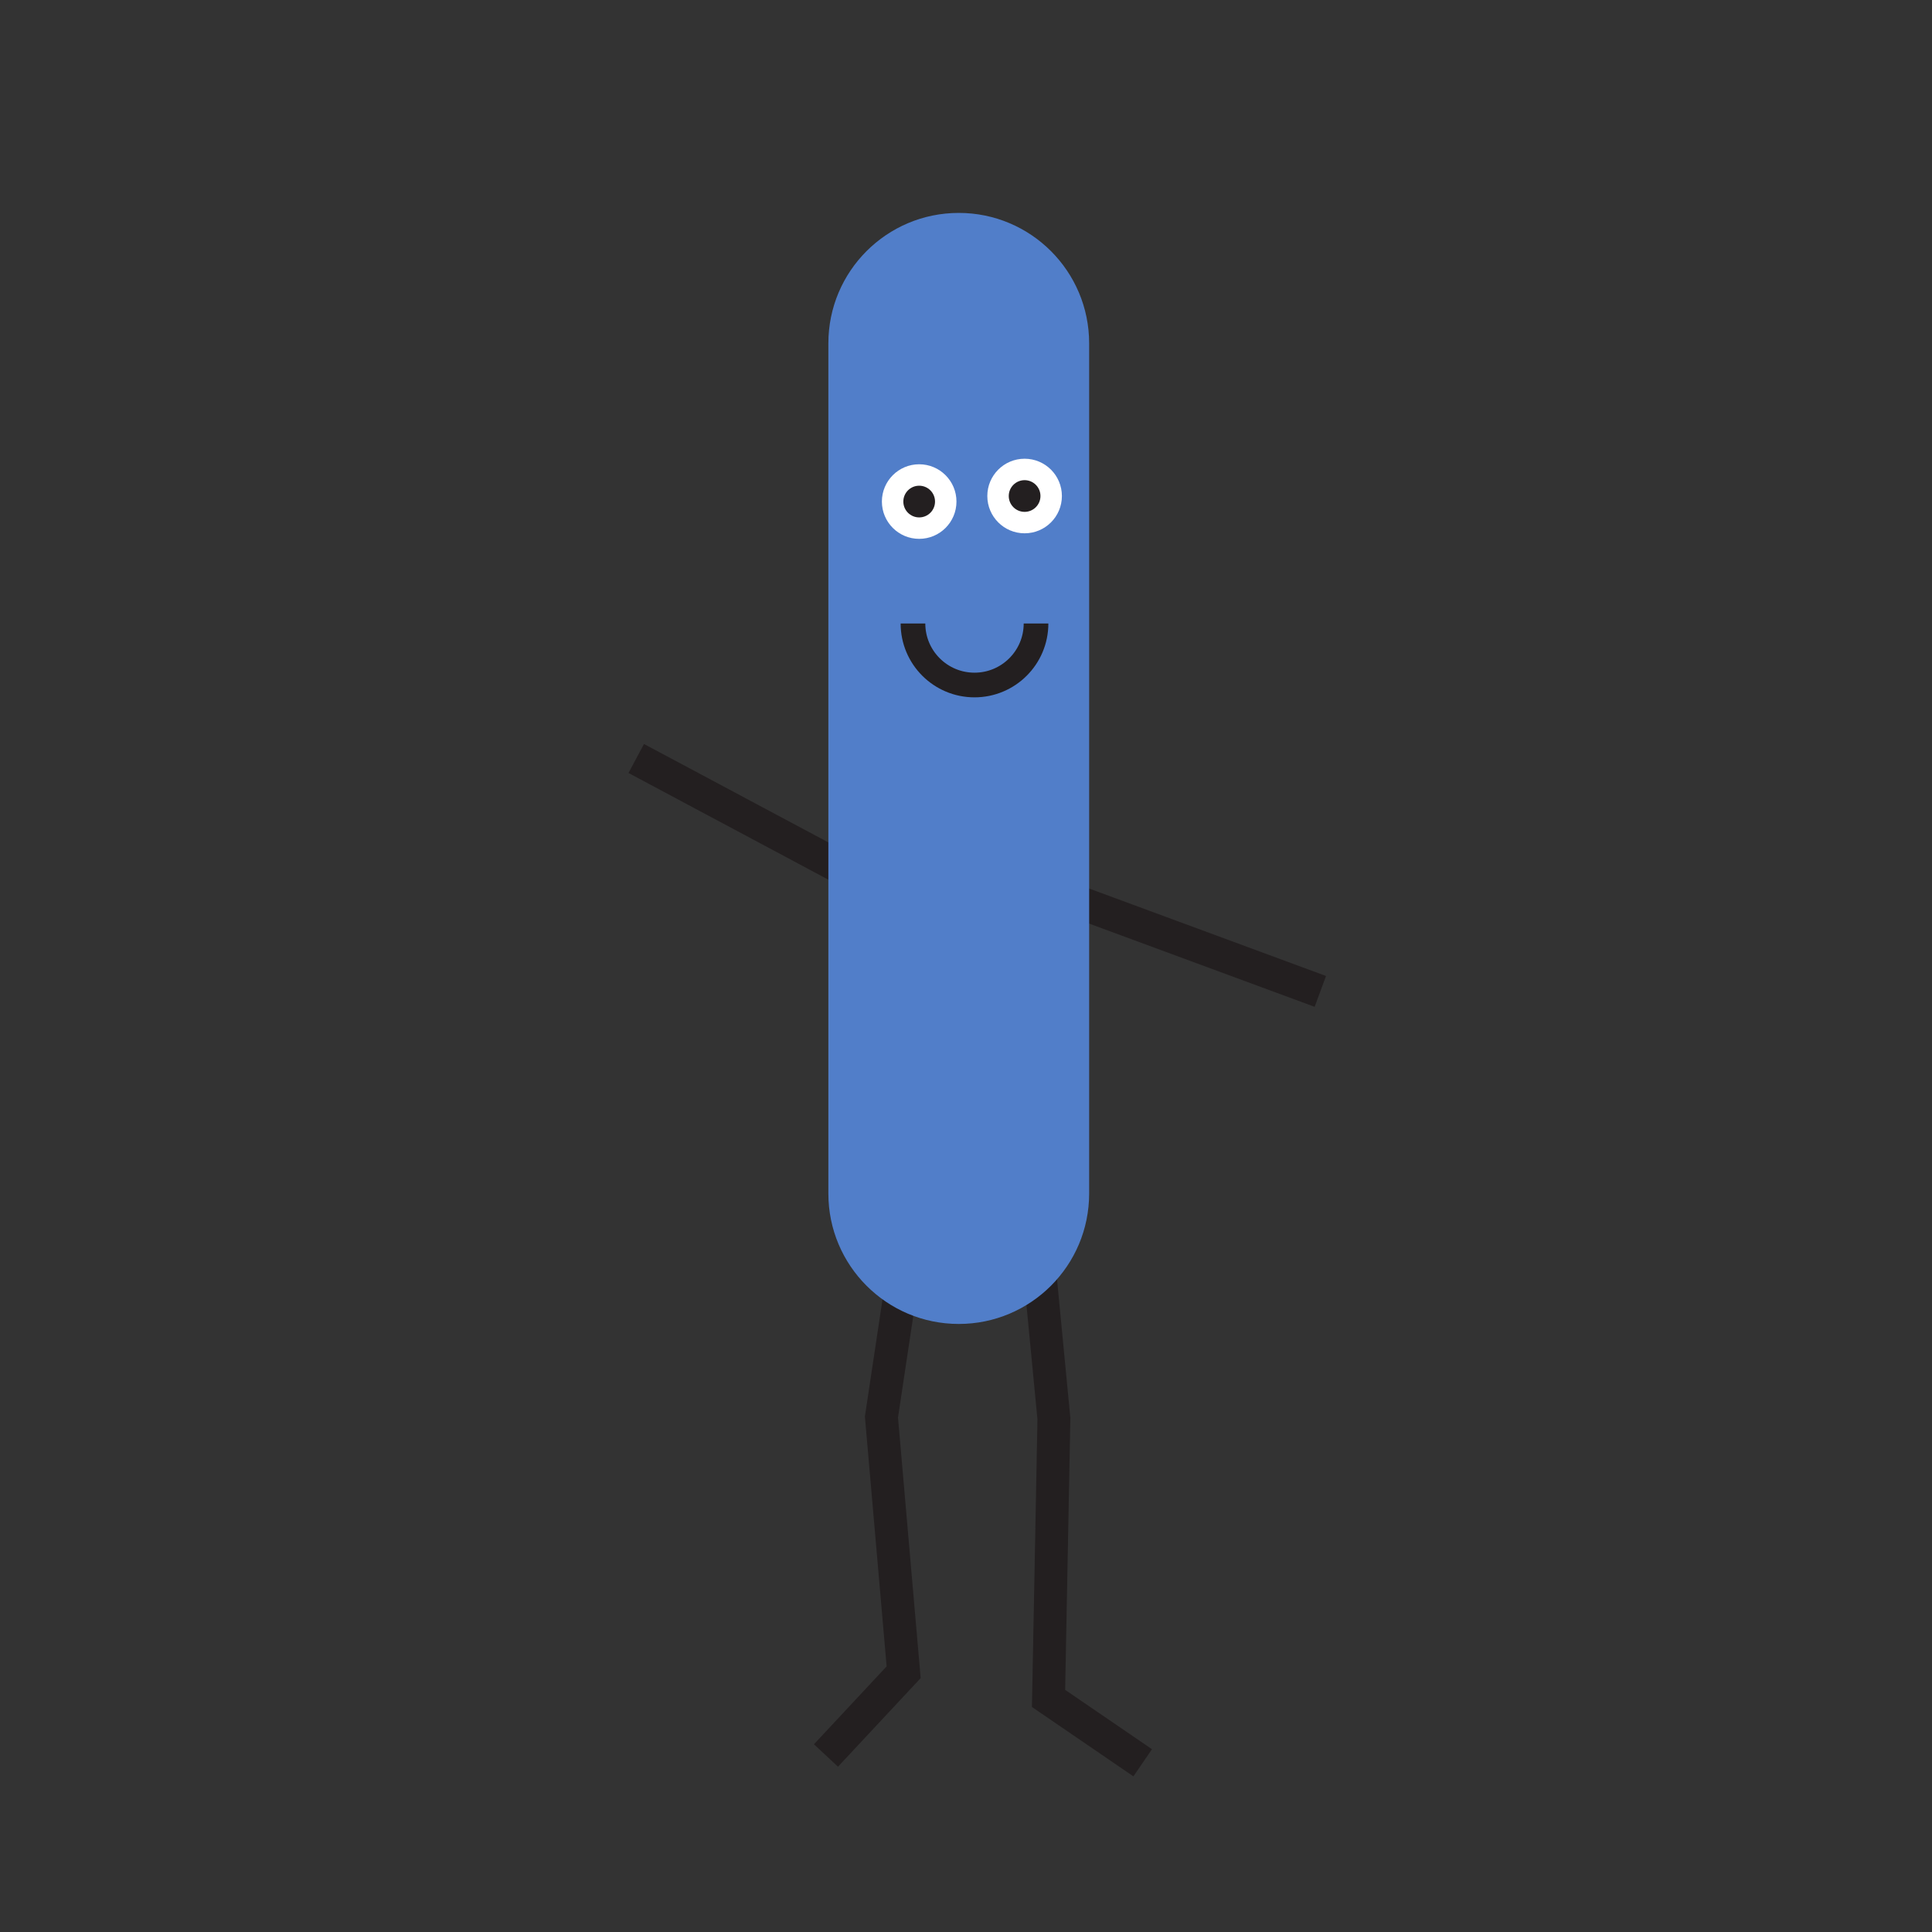 <?xml version="1.0" encoding="UTF-8" standalone="no"?>
<svg
   xmlns:dc="http://purl.org/dc/elements/1.1/"
   xmlns:cc="http://creativecommons.org/ns#"
   xmlns:rdf="http://www.w3.org/1999/02/22-rdf-syntax-ns#"
   xmlns:svg="http://www.w3.org/2000/svg"
   xmlns="http://www.w3.org/2000/svg"
   xmlns:sodipodi="http://sodipodi.sourceforge.net/DTD/sodipodi-0.dtd"
   xmlns:inkscape="http://www.inkscape.org/namespaces/inkscape"
   version="1.1"
   id="svg2"
   xml:space="preserve"
   width="188.973"
   height="188.973"
   viewBox="0 0 188.973 188.973"
   sodipodi:docname="Figuren_4.eps"><rect x="0" y="0" width="188.973" height="188.973" fill="#333333" stroke="none"/><defs
     id="defs6" /><sodipodi:namedview
     pagecolor="#ffffff"
     bordercolor="#666666"
     borderopacity="1"
     objecttolerance="10"
     gridtolerance="10"
     guidetolerance="10"
     inkscape:pageopacity="0"
     inkscape:pageshadow="2"
     inkscape:window-width="640"
     inkscape:window-height="480"
     id="namedview4" /><g
     id="g10"
     inkscape:groupmode="layer"
     inkscape:label="ink_ext_XXXXXX"
     transform="matrix(1.333,0,0,-1.333,0,188.973)"><g
       id="g12"
       transform="scale(0.1)"><path
         d="m 752.973,588.359 20.359,-211.73 -3.937,-205.231 69.085,-47.226"
         style="fill:none;stroke:#231f20;stroke-width:24.132;stroke-linecap:butt;stroke-linejoin:miter;stroke-miterlimit:4;stroke-dasharray:none;stroke-opacity:1"
         id="path14" /><path
         d="M 666.996,512.27 646.789,377.898 663.074,190.602 606.07,129.52"
         style="fill:none;stroke:#231f20;stroke-width:24.132;stroke-linecap:butt;stroke-linejoin:miter;stroke-miterlimit:4;stroke-dasharray:none;stroke-opacity:1"
         id="path16" /><path
         d="m 628.559,774.781 -161.7,86.313"
         style="fill:none;stroke:#231f20;stroke-width:24.132;stroke-linecap:butt;stroke-linejoin:miter;stroke-miterlimit:4;stroke-dasharray:none;stroke-opacity:1"
         id="path18" /><path
         d="M 734.879,776.543 968.82,690.188"
         style="fill:none;stroke:#231f20;stroke-width:24.132;stroke-linecap:butt;stroke-linejoin:miter;stroke-miterlimit:4;stroke-dasharray:none;stroke-opacity:1"
         id="path20" /><path
         d="m 703.512,1261.42 c -52.84,0 -95.676,-42.84 -95.676,-95.68 V 541.848 c 0,-52.844 42.836,-95.68 95.676,-95.68 v 0 c 52.84,0 95.676,42.836 95.676,95.68 v 623.892 c 0,52.84 -42.836,95.68 -95.676,95.68 v 0"
         style="fill:#517ec9;fill-opacity:1;fill-rule:nonzero;stroke:none"
         id="path22" /><path
         d="m 669.914,960.16 c 0,-24.941 20.215,-45.152 45.145,-45.152 24.937,0 45.152,20.211 45.152,45.152"
         style="fill:none;stroke:#231f20;stroke-width:18.099;stroke-linecap:butt;stroke-linejoin:miter;stroke-miterlimit:4;stroke-dasharray:none;stroke-opacity:1"
         id="path24" /><path
         d="m 674.469,1022.26 c 15.109,0 27.359,12.25 27.359,27.36 0,15.11 -12.25,27.36 -27.359,27.36 -15.114,0 -27.364,-12.25 -27.364,-27.36 0,-15.11 12.25,-27.36 27.364,-27.36"
         style="fill:#ffffff;fill-opacity:1;fill-rule:nonzero;stroke:none"
         id="path26" /><path
         d="m 674.469,1037.99 c 6.422,0 11.629,5.21 11.629,11.62 0,6.43 -5.207,11.64 -11.629,11.64 -6.426,0 -11.629,-5.21 -11.629,-11.64 0,-6.41 5.203,-11.62 11.629,-11.62"
         style="fill:#231f20;fill-opacity:1;fill-rule:nonzero;stroke:none"
         id="path28" /><path
         d="m 751.832,1026.33 c 15.113,0 27.363,12.25 27.363,27.36 0,15.11 -12.25,27.36 -27.363,27.36 -15.113,0 -27.363,-12.25 -27.363,-27.36 0,-15.11 12.25,-27.36 27.363,-27.36"
         style="fill:#ffffff;fill-opacity:1;fill-rule:nonzero;stroke:none"
         id="path30" /><path
         d="m 751.832,1042.06 c 6.422,0 11.629,5.21 11.629,11.63 0,6.42 -5.207,11.63 -11.629,11.63 -6.422,0 -11.629,-5.21 -11.629,-11.63 0,-6.42 5.207,-11.63 11.629,-11.63"
         style="fill:#231f20;fill-opacity:1;fill-rule:nonzero;stroke:none"
         id="path32" /></g></g></svg>
